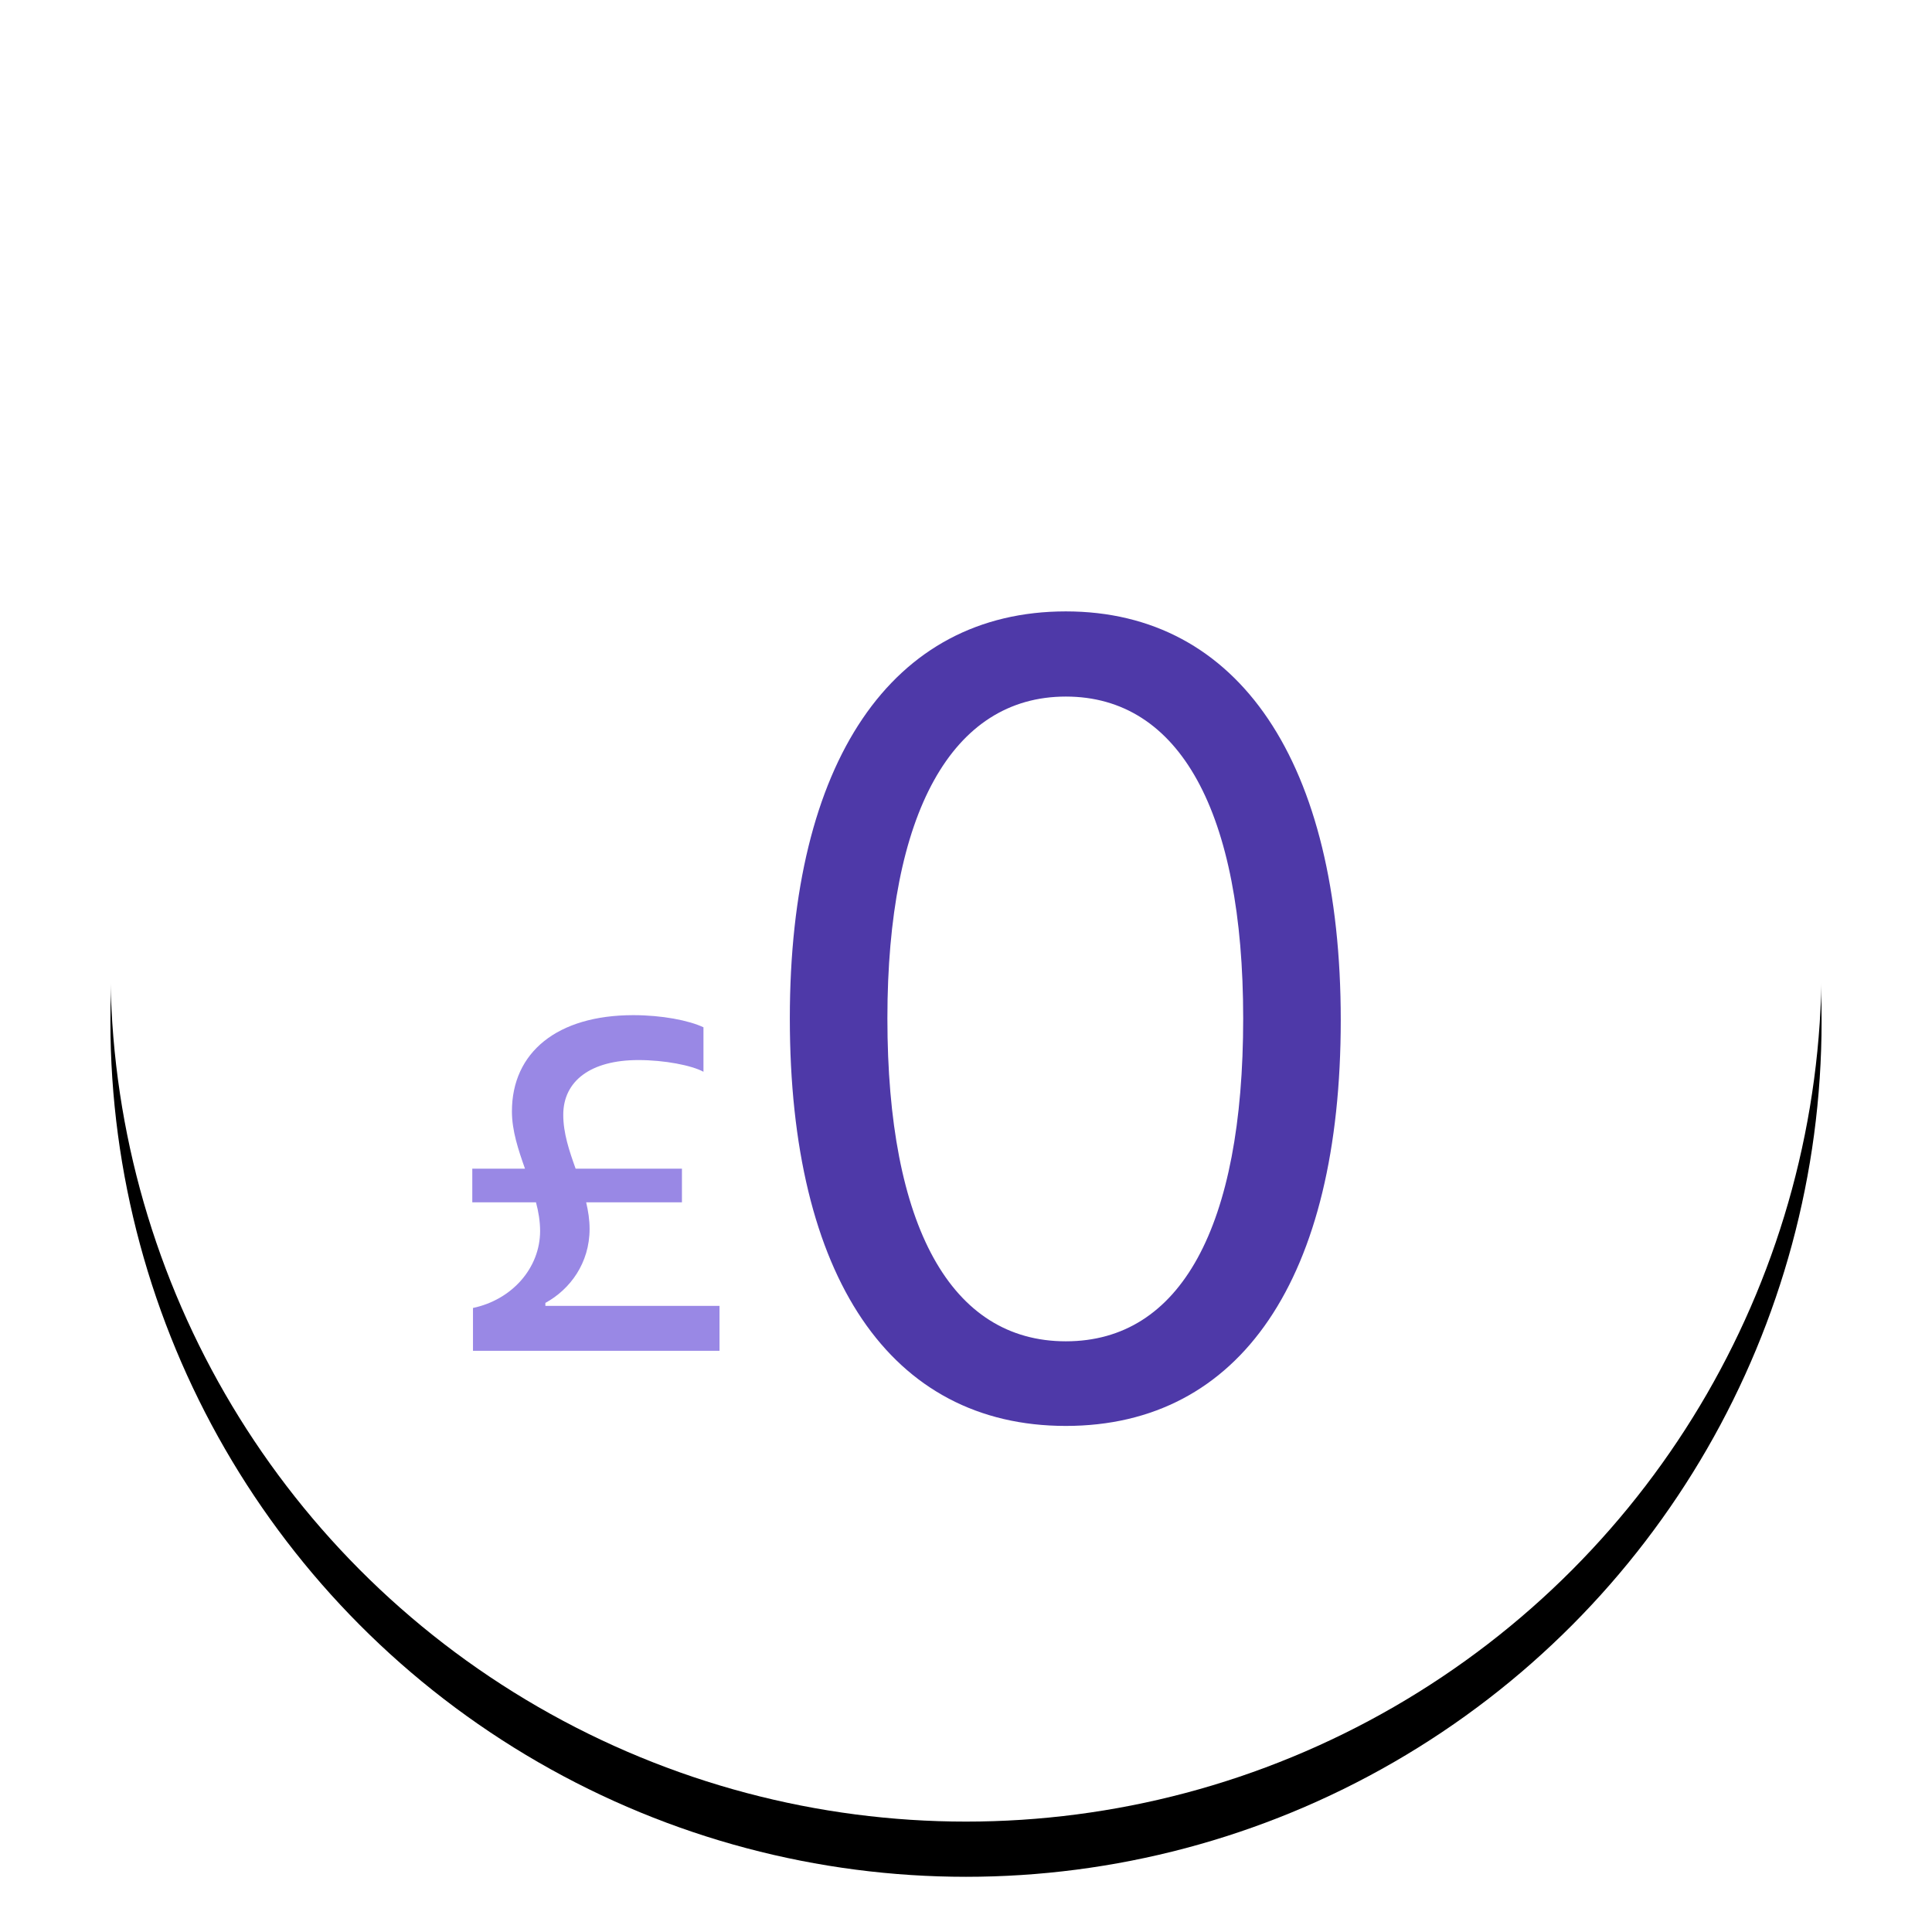 <?xml version="1.0" encoding="UTF-8"?>
<svg width="70px" height="70px" viewBox="0 0 70 70" version="1.1" xmlns="http://www.w3.org/2000/svg" xmlns:xlink="http://www.w3.org/1999/xlink">
    <!-- Generator: Sketch 54.1 (76490) - https://sketchapp.com -->
    <title>free</title>
    <desc>Created with Sketch.</desc>
    <defs>
        <circle id="path-1" cx="31" cy="31" r="31"></circle>
        <filter x="-11.3%" y="-8.1%" width="122.6%" height="122.6%" filterUnits="objectBoundingBox" id="filter-2">
            <feOffset dx="0" dy="2" in="SourceAlpha" result="shadowOffsetOuter1"></feOffset>
            <feGaussianBlur stdDeviation="2" in="shadowOffsetOuter1" result="shadowBlurOuter1"></feGaussianBlur>
            <feColorMatrix values="0 0 0 0 0.729   0 0 0 0 0.729   0 0 0 0 0.729  0 0 0 0.5 0" type="matrix" in="shadowBlurOuter1"></feColorMatrix>
        </filter>
    </defs>
    <g id="free" stroke="none" stroke-width="1" fill="none" fill-rule="evenodd">
        <g id="Group-5-Copy-3" transform="translate(4, 4)">
            <g id="Group-6">
                <g id="Oval-Copy-2">
                    <use fill="black" fill-opacity="1" filter="url(#filter-2)" xlink:href="#path-1"></use>
                    <use fill="#FFFFFF" fill-rule="evenodd" xlink:href="#path-1"></use>
                </g>
            </g>
            <path d="M15.76,43.315 L22.069,43.315 L22.069,44.942 L13.137,44.942 L13.137,43.39 C14.557,43.091 15.569,41.937 15.569,40.601 C15.569,40.252 15.511,39.903 15.42,39.563 L13.112,39.563 L13.112,38.343 L15.021,38.343 C14.781,37.662 14.548,36.973 14.548,36.268 C14.548,34.126 16.192,32.781 18.948,32.781 C19.985,32.781 20.965,32.972 21.488,33.221 L21.488,34.832 C21.056,34.599 20.077,34.408 19.13,34.408 C17.404,34.408 16.408,35.164 16.408,36.392 C16.408,37.056 16.624,37.695 16.856,38.343 L20.708,38.343 L20.708,39.563 L17.238,39.563 C17.312,39.878 17.362,40.194 17.362,40.526 C17.362,41.763 16.657,42.717 15.76,43.207 L15.76,43.315 Z" id="£" fill="#9988E5" fill-rule="nonzero"></path>
            <path d="M34.617,47.664 C28.27,47.664 24.617,42.273 24.617,32.898 C24.617,23.602 28.309,18.152 34.617,18.152 C40.887,18.152 44.578,23.621 44.578,32.957 C44.578,42.312 40.945,47.664 34.617,47.664 Z M34.617,44.598 C38.777,44.598 41.043,40.457 41.043,32.898 C41.043,25.418 38.738,21.238 34.617,21.238 C30.496,21.238 28.152,25.457 28.152,32.898 C28.152,40.438 30.457,44.598 34.617,44.598 Z" id="0" fill="#4E39A8" fill-rule="nonzero"></path>
        </g>
    </g>
</svg>